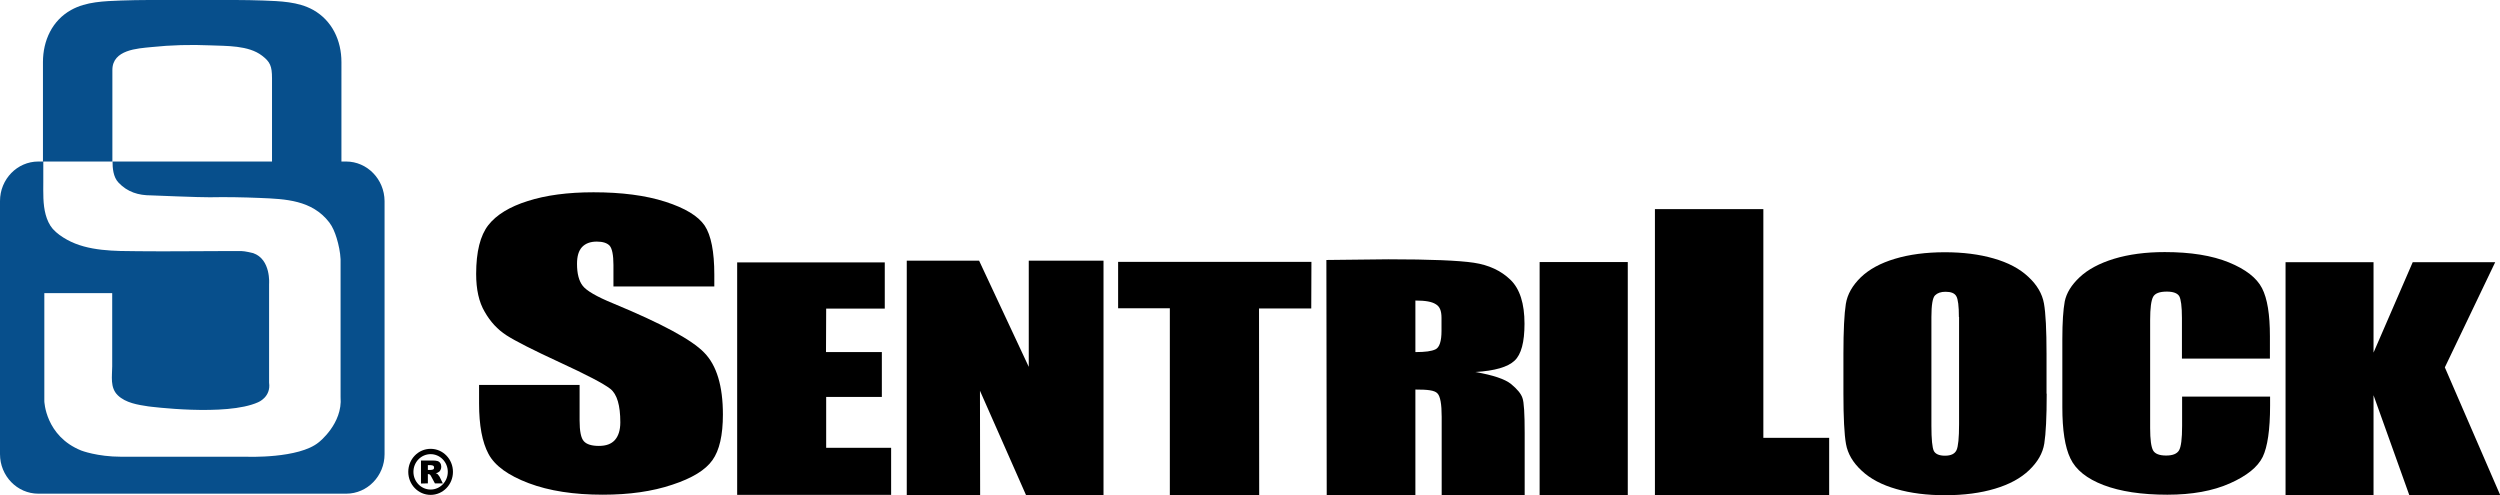 <!-- Generator: Adobe Illustrator 24.3.0, SVG Export Plug-In  -->
<svg version="1.1" xmlns="http://www.w3.org/2000/svg" xmlns:xlink="http://www.w3.org/1999/xlink" x="0px" y="0px"
	 width="145.49px" height="28.82px" viewBox="0 0 145.49 28.82" style="overflow:visible;enable-background:new 0 0 145.49 28.82;"
	 xml:space="preserve">
<style type="text/css">
	.st0{fill:#074F8C;}
</style>
<defs>
</defs>
<g>
	<path d="M76.32,15.24l-0.01,2.71h-3.04l0.01,10.86h-5.2V17.94h-3.01v-2.7H76.32z"/>
	<path d="M41.54,16.67H35.7v-1.25c0-0.58-0.08-0.96-0.22-1.12c-0.15-0.16-0.4-0.24-0.75-0.24c-0.38,0-0.66,0.11-0.86,0.32
		c-0.2,0.22-0.29,0.54-0.29,0.98c0,0.56,0.11,0.99,0.33,1.27c0.21,0.28,0.8,0.63,1.78,1.03c2.8,1.16,4.57,2.11,5.29,2.86
		c0.73,0.74,1.09,1.95,1.09,3.6c0,1.2-0.2,2.09-0.61,2.66c-0.4,0.57-1.18,1.05-2.34,1.43c-1.16,0.39-2.5,0.58-4.04,0.58
		c-1.68,0-3.12-0.22-4.31-0.67c-1.19-0.45-1.97-1.01-2.34-1.7c-0.37-0.69-0.55-1.67-0.55-2.93V22.4h5.85v2.06
		c0,0.63,0.08,1.04,0.25,1.22c0.16,0.18,0.46,0.27,0.87,0.27c0.42,0,0.73-0.11,0.94-0.35c0.2-0.23,0.31-0.57,0.31-1.02
		c0-0.99-0.19-1.64-0.58-1.95c-0.4-0.31-1.38-0.82-2.94-1.54c-1.56-0.72-2.6-1.25-3.11-1.58c-0.51-0.33-0.93-0.78-1.26-1.36
		c-0.34-0.57-0.5-1.31-0.5-2.21c0-1.29,0.24-2.24,0.71-2.84c0.47-0.6,1.24-1.07,2.29-1.4c1.06-0.34,2.33-0.51,3.83-0.51
		c1.63,0,3.03,0.18,4.18,0.55c1.15,0.37,1.91,0.83,2.29,1.39c0.37,0.56,0.56,1.51,0.56,2.86V16.67z"/>
	<path d="M64.22,15.17v13.64h-4.51l-2.68-6.07l0.01,6.07h-4.27V15.17h4.21l2.89,6.18v-6.18H64.22z"/>
	<path d="M51.32,20.49v2.61h-3.24v2.96h3.78v2.74H42.9V15.27h8.59v2.69h-3.41c0,0.82-0.01,1.74-0.01,2.53H51.32z"/>
	<path d="M77.19,15.13l3.6-0.04c2.45,0,4.11,0.07,4.98,0.2c0.87,0.13,1.58,0.46,2.13,0.99c0.55,0.53,0.82,1.39,0.82,2.56
		c0,1.07-0.19,1.79-0.58,2.15c-0.39,0.37-1.15,0.59-2.28,0.66c1.03,0.18,1.72,0.41,2.08,0.7c0.35,0.29,0.58,0.56,0.66,0.81
		c0.09,0.24,0.13,0.92,0.13,2.03v3.62h-4.83v-4.56c0-0.73-0.08-1.19-0.25-1.36c-0.17-0.18-0.57-0.22-1.28-0.22v6.15h-5.16
		L77.19,15.13L77.19,15.13z M82.37,17.49v3c0.58,0,0.94-0.05,1.17-0.16c0.23-0.11,0.35-0.47,0.35-1.07V18.5
		c0-0.43-0.11-0.67-0.34-0.8C83.33,17.56,82.97,17.49,82.37,17.49z"/>
	<path d="M94.73,15.25H89.6v13.56h5.13V15.25z"/>
	<path d="M102.62,12.17v13.31h3.83v3.33H96.31V12.17H102.62z"/>
	<path d="M119.11,22.91c0,1.36-0.05,2.33-0.14,2.9c-0.09,0.57-0.39,1.08-0.88,1.55c-0.49,0.47-1.15,0.83-1.99,1.08
		c-0.83,0.25-1.8,0.38-2.91,0.38c-1.05,0-2-0.12-2.83-0.36c-0.84-0.24-1.51-0.59-2.02-1.07c-0.51-0.47-0.81-0.99-0.91-1.55
		c-0.1-0.56-0.15-1.54-0.15-2.93v-2.32c0-1.36,0.05-2.33,0.14-2.9c0.09-0.57,0.39-1.08,0.87-1.55c0.49-0.47,1.15-0.83,1.99-1.08
		c0.83-0.25,1.8-0.38,2.91-0.38c1.05,0,2,0.12,2.83,0.36c0.84,0.24,1.51,0.59,2.02,1.07c0.51,0.47,0.81,0.99,0.91,1.55
		c0.1,0.56,0.15,1.54,0.15,2.93V22.91z M114,18.45c0-0.63-0.05-1.04-0.15-1.21c-0.1-0.18-0.31-0.26-0.63-0.26
		c-0.27,0-0.47,0.07-0.61,0.21c-0.14,0.14-0.21,0.56-0.21,1.26v6.33c0,0.79,0.05,1.27,0.14,1.46c0.09,0.18,0.31,0.28,0.65,0.28
		c0.35,0,0.57-0.11,0.67-0.32c0.1-0.21,0.15-0.72,0.15-1.52V18.45z"/>
	<path d="M132.1,20.87h-5.12v-2.36c0-0.68-0.06-1.11-0.16-1.28c-0.11-0.17-0.35-0.26-0.72-0.26c-0.42,0-0.69,0.1-0.8,0.31
		c-0.11,0.21-0.17,0.65-0.17,1.34v6.3c0,0.66,0.06,1.09,0.17,1.29c0.11,0.2,0.37,0.3,0.76,0.3c0.38,0,0.63-0.1,0.75-0.3
		c0.12-0.2,0.18-0.68,0.18-1.42v-1.71h5.12v0.53c0,1.4-0.15,2.4-0.43,2.98c-0.29,0.59-0.92,1.1-1.91,1.54
		c-0.99,0.44-2.2,0.66-3.64,0.66c-1.5,0-2.74-0.19-3.71-0.56c-0.97-0.37-1.62-0.89-1.93-1.55c-0.32-0.66-0.47-1.66-0.47-2.98v-3.96
		c0-0.98,0.05-1.71,0.14-2.2c0.1-0.49,0.39-0.96,0.87-1.41c0.48-0.45,1.15-0.81,2-1.07c0.86-0.26,1.84-0.39,2.95-0.39
		c1.51,0,2.75,0.2,3.73,0.6c0.98,0.4,1.62,0.9,1.93,1.5c0.31,0.6,0.46,1.53,0.46,2.8L132.1,20.87L132.1,20.87z"/>
	<path d="M145.21,15.26l-2.93,6.12l3.22,7.43h-5.29L138.13,23v5.81h-5.12V15.26h5.12v5.26l2.28-5.26H145.21z"/>
	<path class="st0" d="M20.14,9.4h-0.1h-0.17V3.61c0-1.25-0.54-2.41-1.64-3.03c-0.88-0.49-1.93-0.51-2.91-0.55
		C14.24-0.01,13.17,0,12.09,0h-0.89h-0.02h-0.89C9.2,0,8.13-0.01,7.05,0.03C6.07,0.07,5.02,0.09,4.14,0.58
		C3.04,1.19,2.5,2.36,2.5,3.61V9.4H2.33h-0.1C1,9.4,0,10.43,0,11.7v14.73c0,1.27,1,2.3,2.23,2.3h8.95h0.02h8.95
		c1.23,0,2.23-1.03,2.23-2.3V11.7C22.37,10.43,21.37,9.4,20.14,9.4z M18.55,25.74c-1.16,0.96-4.18,0.84-4.18,0.84H7.05
		c-1.39,0-2.32-0.36-2.32-0.36c-2.09-0.84-2.15-2.87-2.15-2.87v-6.29h3.95v2.49v1.77c0,0.57-0.14,1.24,0.33,1.69
		c0.46,0.44,1.17,0.55,1.77,0.64c0,0,4.53,0.6,6.39-0.24c0,0,0.76-0.3,0.64-1.14v-5.74c0,0,0.12-1.44-0.93-1.8
		c0,0-0.47-0.12-0.7-0.12h-0.58c-1.8,0-3.6,0.03-5.4,0.01c-1.35-0.01-2.93,0.01-4.15-0.67c-0.29-0.16-0.6-0.37-0.83-0.63
		c-0.2-0.23-0.33-0.53-0.41-0.82c-0.17-0.62-0.14-1.29-0.14-1.93c0-0.07,0-0.14,0-0.21V9.4l4.02,0V4.07c0-1.18,1.47-1.25,2.27-1.33
		c1.14-0.12,2.28-0.15,3.43-0.1c0.93,0.04,2.22-0.01,3.01,0.6c0.47,0.36,0.58,0.6,0.58,1.32V9.4H6.55c0,0.36,0.03,0.9,0.35,1.23
		c0.52,0.55,1.16,0.74,1.89,0.74c0,0,2.9,0.12,3.42,0.11c0.97-0.02,1.95,0,2.92,0.04c1.48,0.06,3.03,0.12,4.03,1.42
		c0.2,0.26,0.33,0.59,0.43,0.91c0.12,0.4,0.21,0.82,0.23,1.24v8.02C19.95,24.66,18.55,25.74,18.55,25.74z"/>
	<path d="M25.06,26.12c-0.72,0-1.3,0.6-1.3,1.34s0.58,1.34,1.3,1.34s1.3-0.6,1.3-1.34S25.78,26.12,25.06,26.12z M25.06,28.49
		c-0.55,0-1-0.46-1-1.03c0-0.57,0.45-1.03,1-1.03c0.55,0,1,0.46,1,1.03C26.06,28.03,25.61,28.49,25.06,28.49z"/>
	<path d="M24.5,28.14V26.8h0.67c0.12,0,0.22,0.01,0.29,0.03c0.07,0.02,0.12,0.06,0.16,0.12c0.04,0.06,0.06,0.13,0.06,0.22
		c0,0.07-0.02,0.14-0.05,0.19c-0.03,0.06-0.07,0.1-0.13,0.13c-0.03,0.02-0.08,0.04-0.14,0.05c0.05,0.02,0.08,0.03,0.1,0.05
		c0.02,0.01,0.04,0.04,0.06,0.07c0.03,0.04,0.05,0.06,0.06,0.08l0.19,0.39h-0.46l-0.22-0.41c-0.03-0.05-0.05-0.09-0.07-0.1
		c-0.03-0.02-0.06-0.03-0.1-0.03H24.9v0.54L24.5,28.14L24.5,28.14z M24.9,27.35h0.17c0.02,0,0.05-0.01,0.11-0.02
		c0.03-0.01,0.05-0.02,0.06-0.04c0.02-0.02,0.02-0.05,0.02-0.08c0-0.04-0.01-0.08-0.04-0.1c-0.03-0.02-0.08-0.04-0.15-0.04H24.9
		L24.9,27.35L24.9,27.35z"/>
</g>
</svg>
